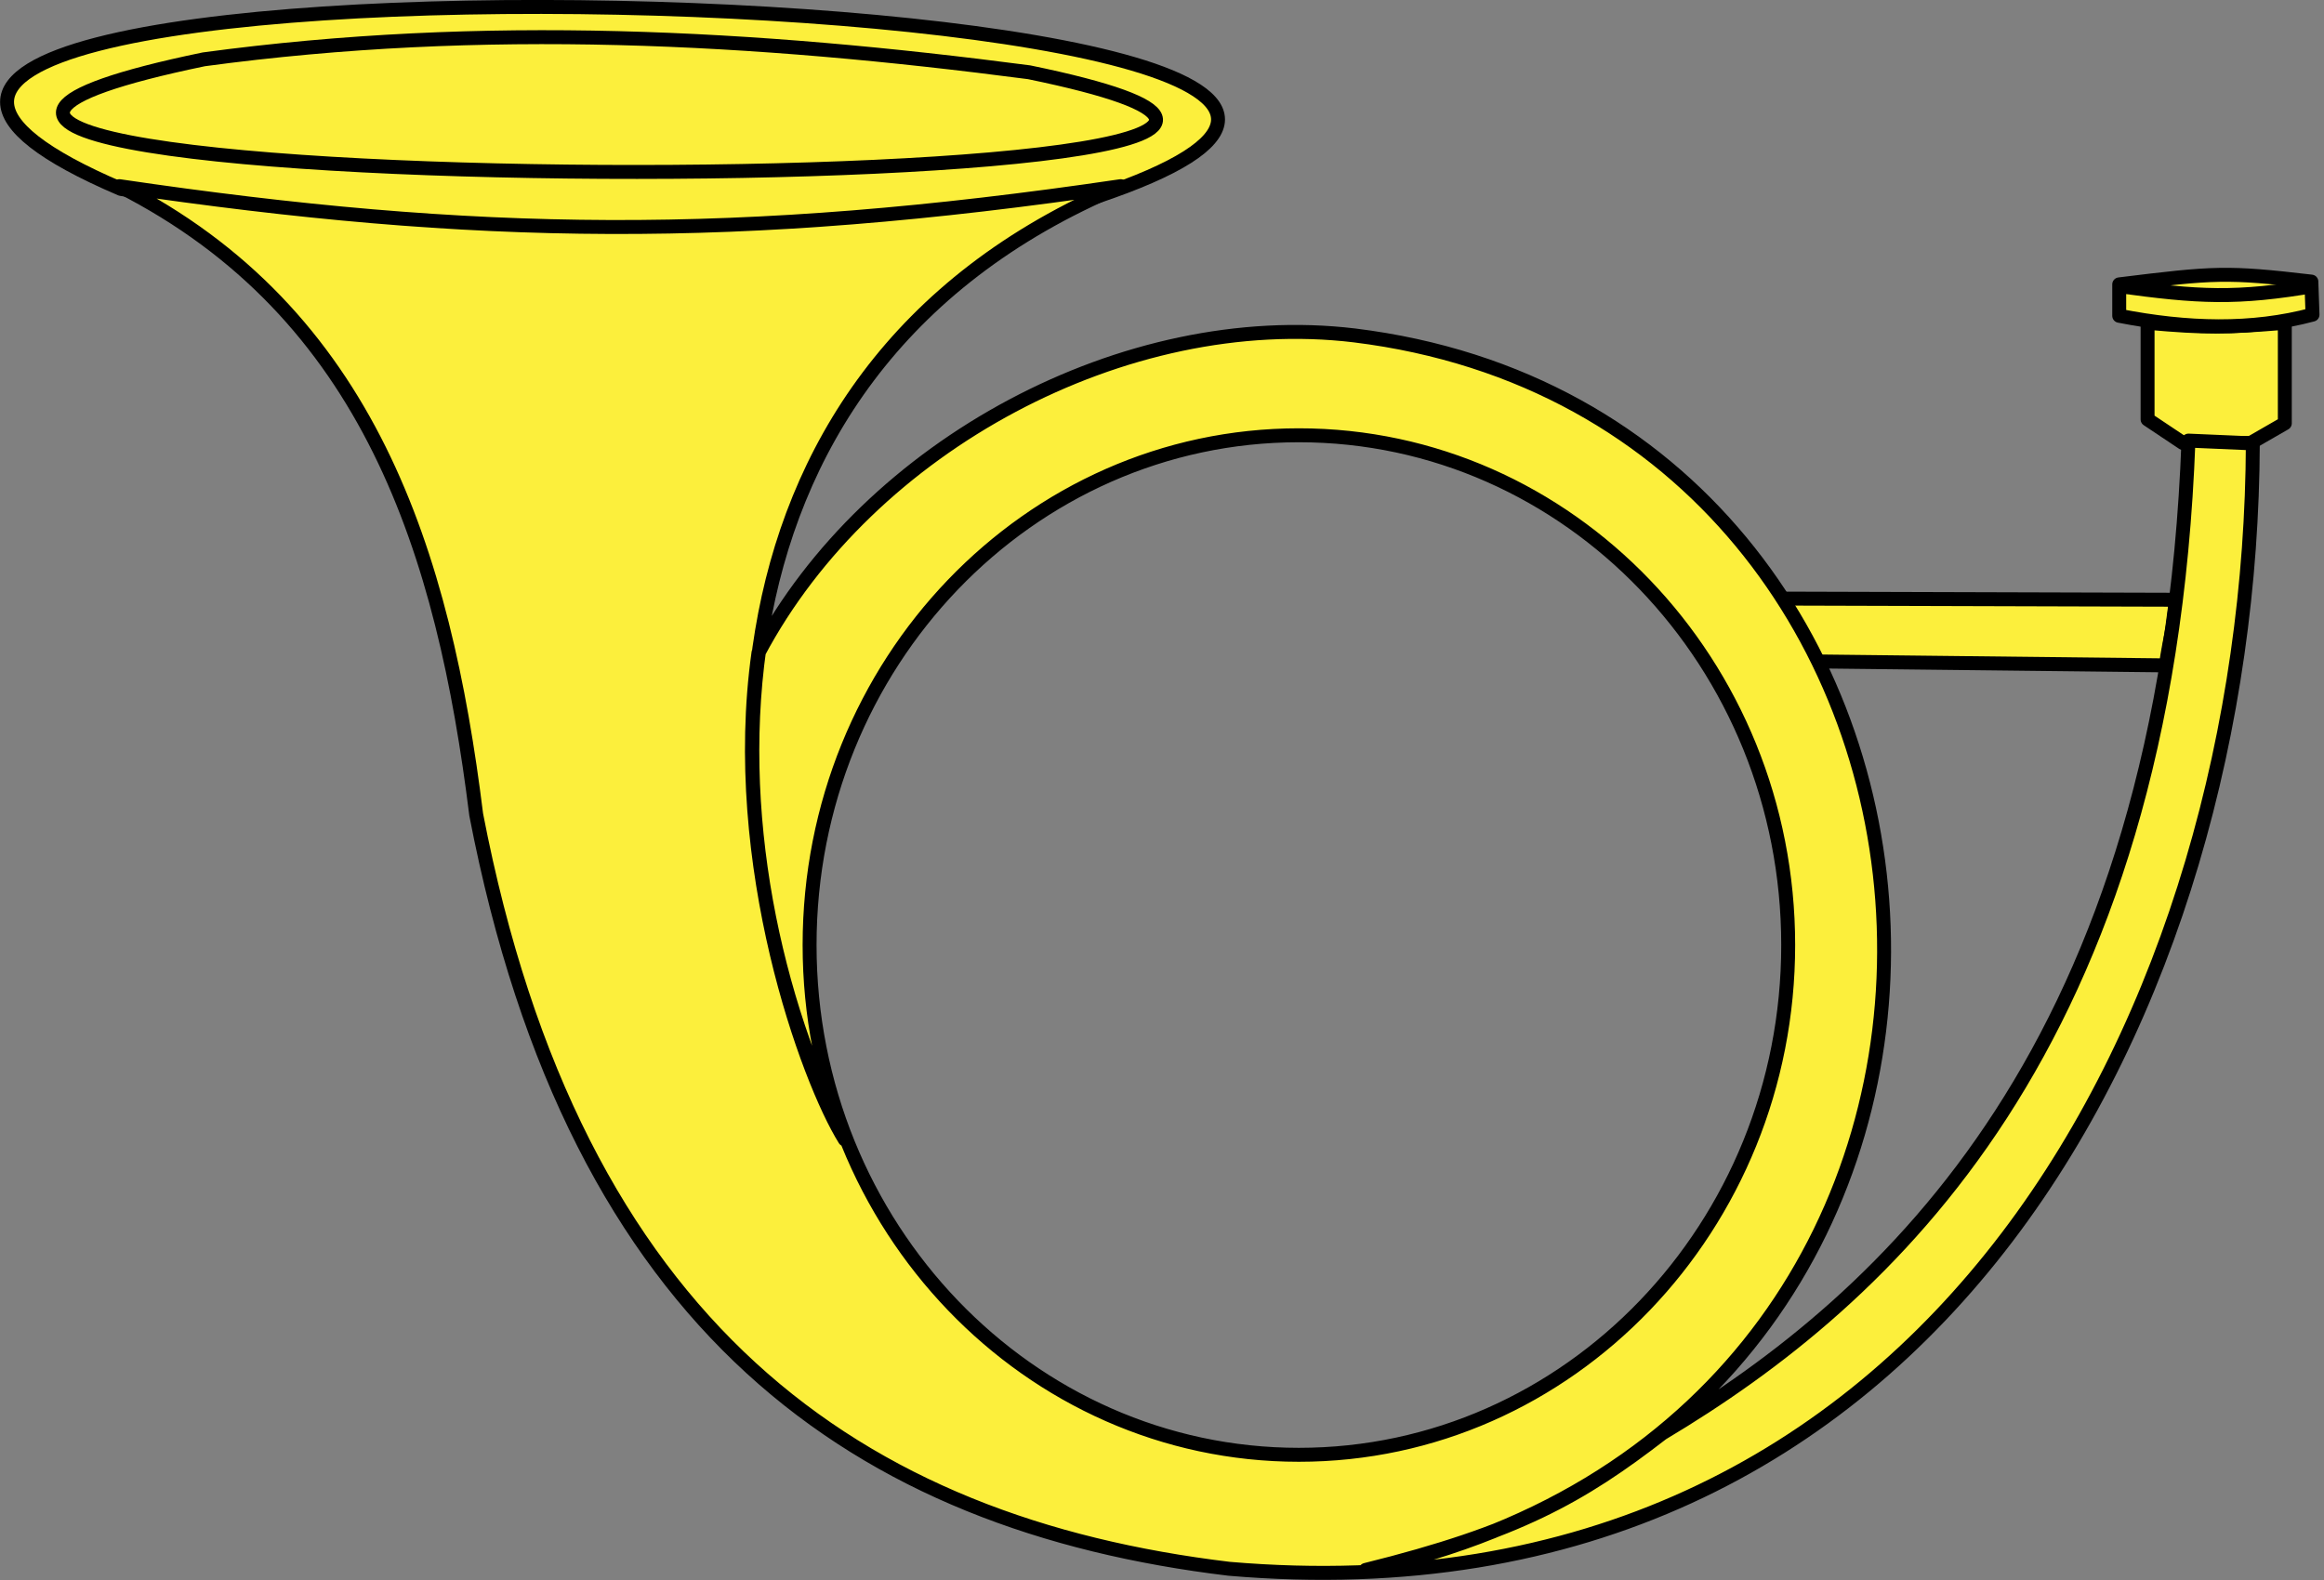 <?xml version="1.0" encoding="UTF-8" standalone="no"?>
<!-- Created with Inkscape (http://www.inkscape.org/) -->
<svg
   xmlns:dc="http://purl.org/dc/elements/1.1/"
   xmlns:cc="http://web.resource.org/cc/"
   xmlns:rdf="http://www.w3.org/1999/02/22-rdf-syntax-ns#"
   xmlns:svg="http://www.w3.org/2000/svg"
   xmlns="http://www.w3.org/2000/svg"
   xmlns:sodipodi="http://sodipodi.sourceforge.net/DTD/sodipodi-0.dtd"
   xmlns:inkscape="http://www.inkscape.org/namespaces/inkscape"
   width="500"
   height="340"
   id="svg16317"
   sodipodi:version="0.32"
   inkscape:version="0.45"
   version="1.0"
   sodipodi:docbase="C:\Documents and Settings\Henry SALOME\Mes documents\Mes images\Blasons\SVG\Pièces &amp; meubles"
   sodipodi:docname="Trompe de chasse.svg"
   inkscape:output_extension="org.inkscape.output.svg.inkscape"
   sodipodi:modified="true">
  <rect width="100%" height="100%" fill="#808080" stroke="none"/>
  <defs
     id="defs16319" />
  <sodipodi:namedview
     id="base"
     pagecolor="#ffffff"
     bordercolor="#666666"
     borderopacity="1.0"
     inkscape:pageopacity="0.0"
     inkscape:pageshadow="2"
     inkscape:zoom="1.5058825"
     inkscape:cx="250"
     inkscape:cy="169.99999"
     inkscape:document-units="px"
     inkscape:current-layer="layer1"
     width="500px"
     height="350px"
     inkscape:window-width="1024"
     inkscape:window-height="708"
     inkscape:window-x="0"
     inkscape:window-y="26" />
  <g
     inkscape:label="Calque 1"
     inkscape:groupmode="layer"
     id="layer1"
     style="opacity:1;display:inline"
     transform="translate(-15.578,4.272)"
     sodipodi:insensitive="true">
    <g
       id="g4876"
       transform="matrix(1.063,0,0,1.065,62.485,-93.763)">
      <path
         sodipodi:nodetypes="ccc"
         id="path4641"
         d="M -19.64,122.208 C -148.601,67.235 311.486,79.023 177.747,123.795 C 106.184,133.161 42.265,131.752 -19.64,122.208 z "
         style="opacity:1;fill:#fcef3c;fill-opacity:1;fill-rule:evenodd;stroke:#000000;stroke-width:2.819;stroke-linecap:butt;stroke-linejoin:round;stroke-miterlimit:4;stroke-dasharray:none;stroke-opacity:1" />
      <path
         sodipodi:nodetypes="ccc"
         id="path5528"
         d="M -2.877,96.017 C -145.22,125.523 298.583,126.272 164.159,98.631 C 108.444,91.353 53.747,88.38 -2.877,96.017 z "
         style="opacity:1;fill:#fcef3c;fill-opacity:1;fill-rule:evenodd;stroke:#000000;stroke-width:2.819;stroke-linecap:butt;stroke-linejoin:round;stroke-miterlimit:4;stroke-dasharray:none;stroke-opacity:1" />
      <path
         sodipodi:nodetypes="ccccc"
         id="path1913"
         d="M 396.273,205.212 L 316.54,204.98 L 323.682,217.678 L 394.221,218.472 C 395.186,212.088 395.677,211.789 396.273,205.212 z "
         style="opacity:1;fill:#fcef3c;fill-opacity:1;fill-rule:evenodd;stroke:#000000;stroke-width:2.819;stroke-linecap:butt;stroke-linejoin:round;stroke-miterlimit:4;stroke-dasharray:none;stroke-opacity:1" />
      <g
         style="opacity:1;fill:#fcef3c;fill-opacity:1"
         transform="translate(-69.968,-155.02)"
         id="g2842">
        <path
           style="fill:#fcef3c;fill-opacity:1;fill-rule:evenodd;stroke:#000000;stroke-width:2.819;stroke-linecap:butt;stroke-linejoin:round;stroke-miterlimit:4;stroke-dasharray:none;stroke-opacity:1"
           d="M 481.367,328.548 L 488.278,324.579 L 488.278,304.273 C 476.269,305.245 472.313,305.322 460.5,304.273 L 460.5,323.786 L 467.643,328.548 L 481.367,328.548 z "
           id="path11817"
           sodipodi:nodetypes="ccccccc" />
        <path
           style="fill:#fcef3c;fill-opacity:1;fill-rule:evenodd;stroke:#000000;stroke-width:2.819;stroke-linecap:butt;stroke-linejoin:round;stroke-miterlimit:4;stroke-dasharray:none;stroke-opacity:1"
           d="M 454.762,302.857 L 454.762,296.508 C 474.116,294.122 476.525,293.954 493.651,295.947 L 493.883,302.625 C 481.576,305.902 468.565,305.548 454.762,302.857 z "
           id="path1917"
           sodipodi:nodetypes="ccccc" />
        <path
           style="fill:#fcef3c;fill-opacity:1;fill-rule:evenodd;stroke:#000000;stroke-width:2.819;stroke-linecap:butt;stroke-linejoin:round;stroke-miterlimit:4;stroke-dasharray:none;stroke-opacity:1"
           d="M 454.529,296.837 C 470.799,299.066 478.437,299.527 494.63,296.75"
           id="path1919"
           sodipodi:nodetypes="cc" />
      </g>
      <path
         d="M 182.701,121.647 C 105.215,133.058 52.006,132.235 -19.968,121.647 C 30.648,147.279 45.68,195.734 52.254,248.631 C 72.34,352.572 129.688,392.022 204.635,401.012 C 348.465,413.303 411.472,286.096 411.834,173.616 L 398.807,173.055 C 394.288,295.618 337.738,346.558 292.281,373.661 C 275.831,386.361 262.944,393.662 232.276,401.244 C 379.4,370.122 365.481,168.494 230.032,151.805 C 183.802,146.243 131.767,173.892 109.384,215.933 C 103.368,258.764 119.41,302.378 126.857,314.271 C 98.749,258.813 91.684,159.912 182.701,121.647 z M 317.794,274.98 C 317.794,331.836 273.427,377.98 218.762,377.98 C 164.096,377.98 119.73,331.836 119.73,274.98 C 119.73,218.124 164.096,171.98 218.762,171.98 C 273.427,171.98 317.794,218.124 317.794,274.98 z "
         style="fill:#fcef3c;fill-opacity:1;fill-rule:evenodd;stroke:#000000;stroke-width:2.819;stroke-linecap:butt;stroke-linejoin:round;stroke-miterlimit:4;stroke-opacity:1"
         id="path2869" />
    </g>
  </g>
</svg>
